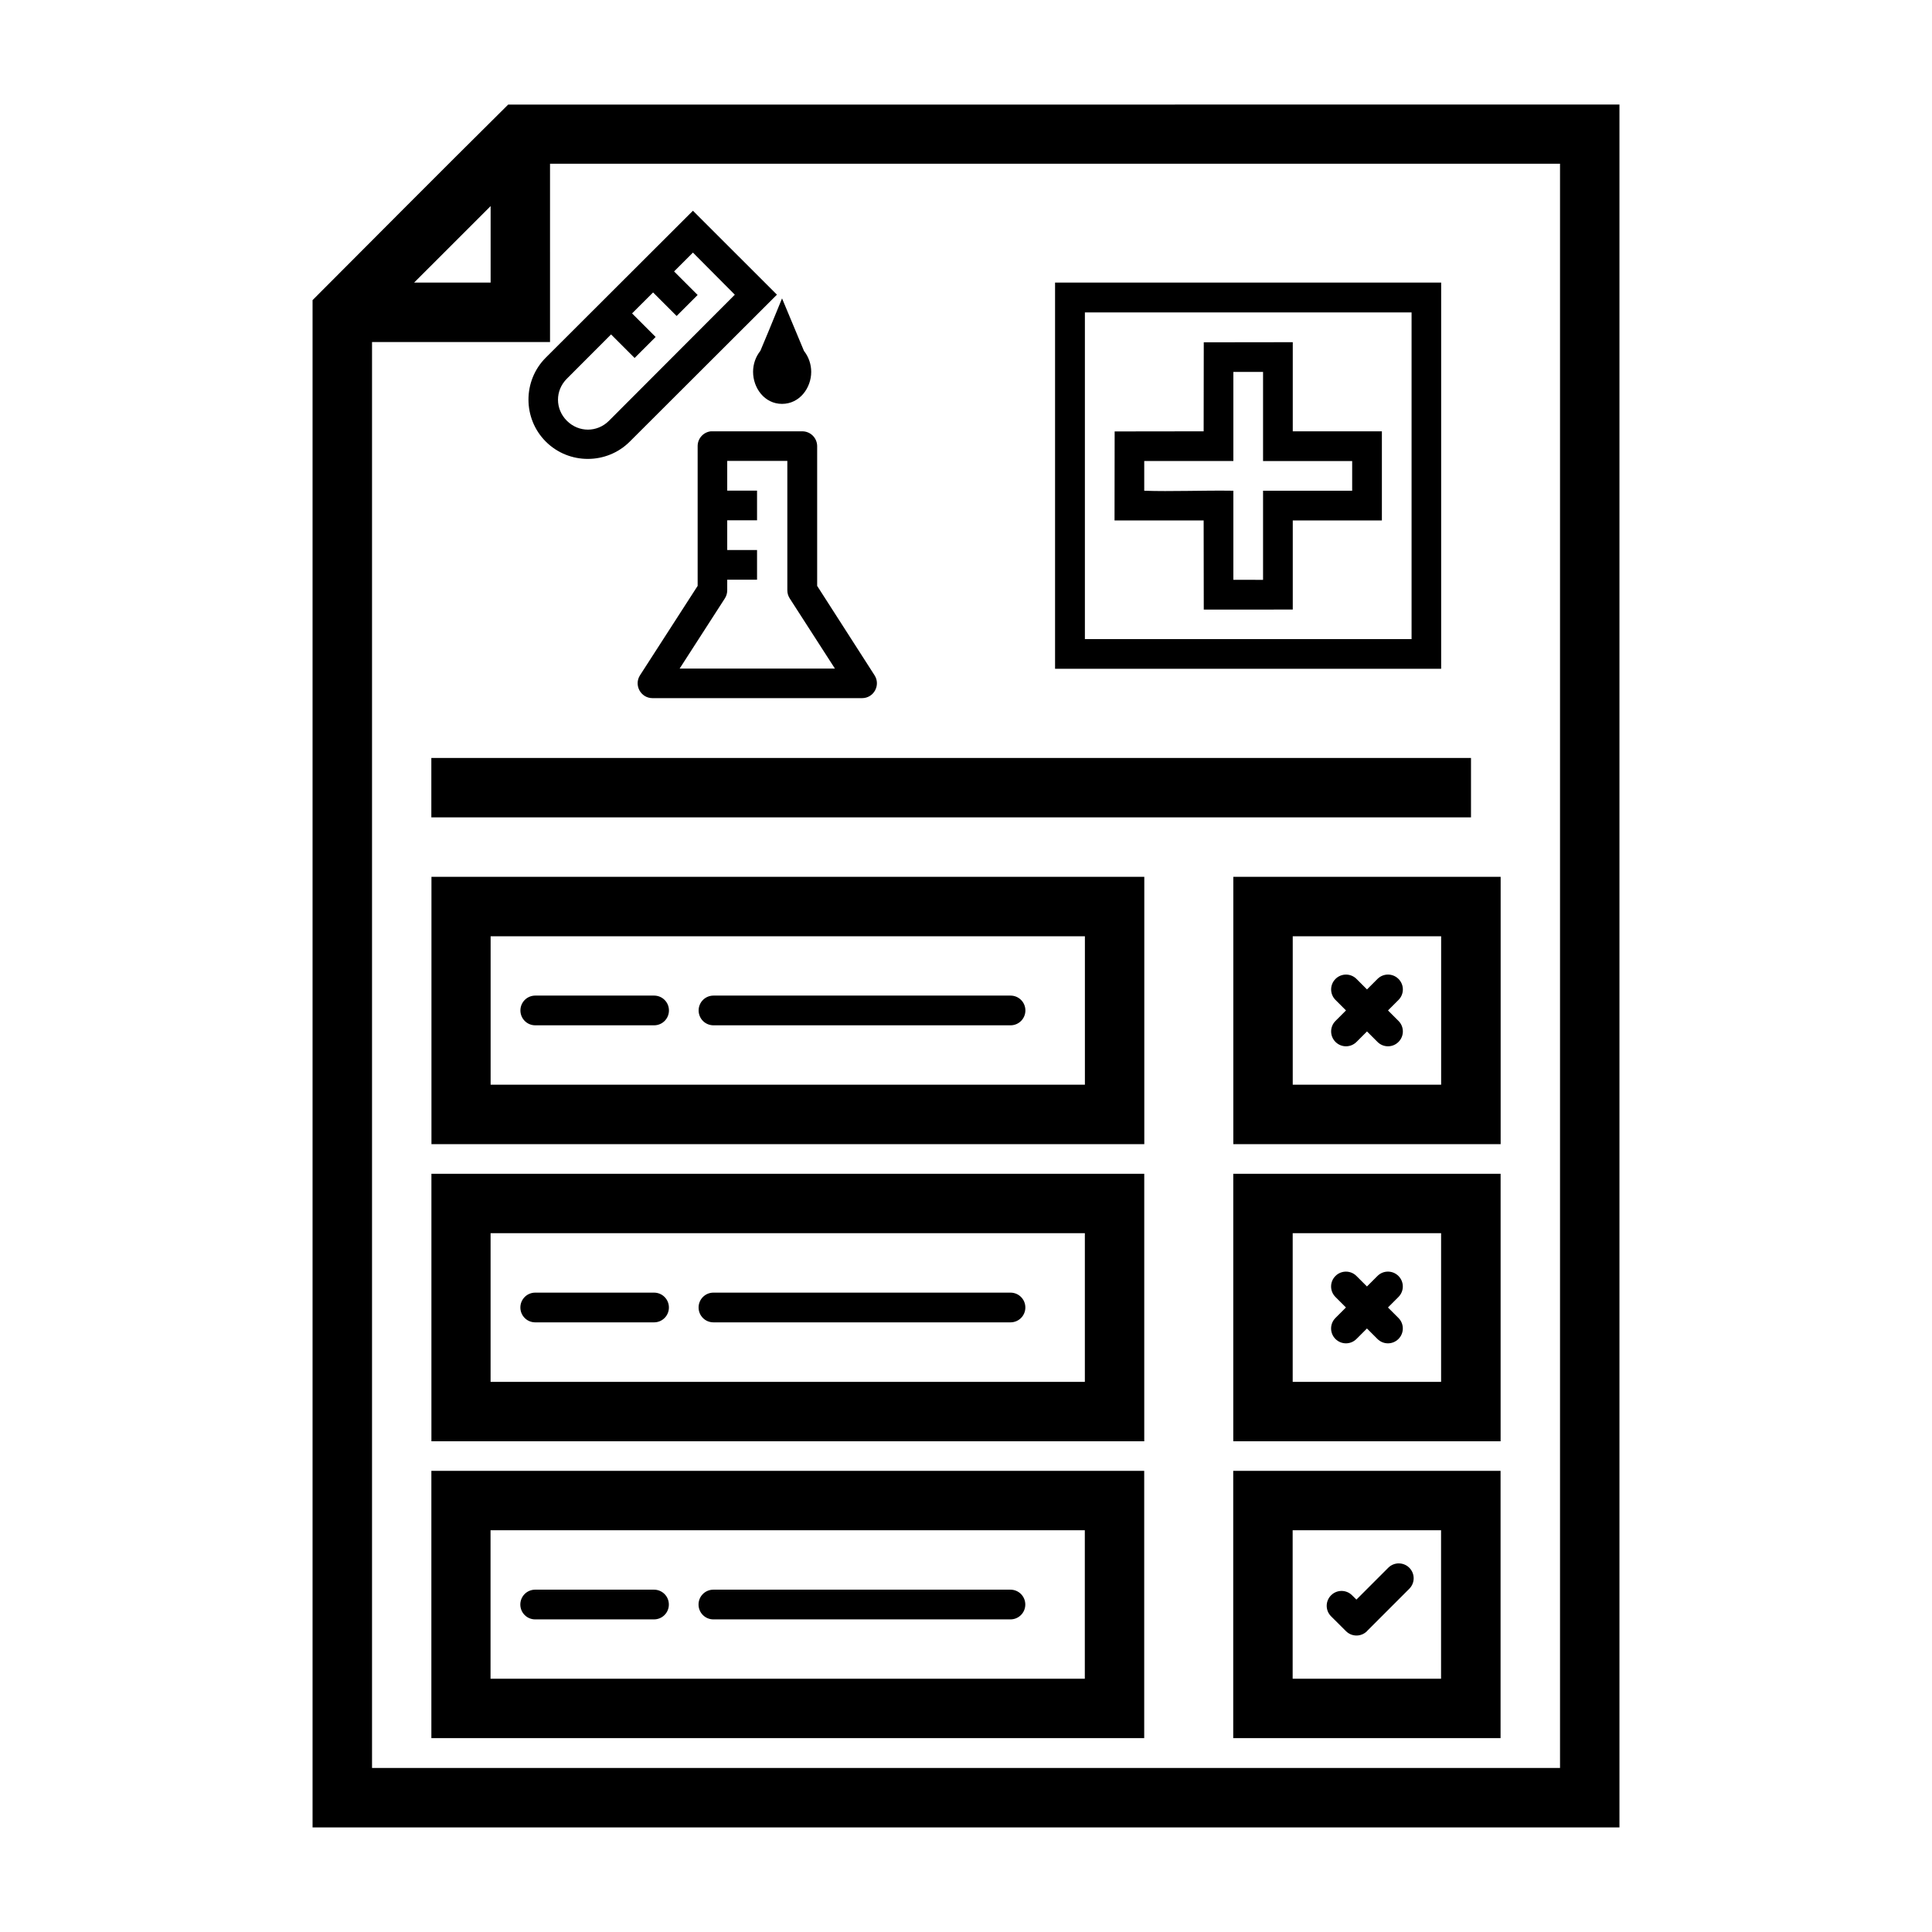 <?xml version="1.0" encoding="UTF-8"?>
<!-- Uploaded to: SVG Repo, www.svgrepo.com, Generator: SVG Repo Mixer Tools -->
<svg fill="#000000" width="800px" height="800px" version="1.1" viewBox="144 144 512 512" xmlns="http://www.w3.org/2000/svg">
 <path d="m278.68 171.71c-18.293 18.121-37.016 36.969-51.848 51.828v404.75h346.34v-456.58zm11.082 15.68h267.66v425.14h-314.83v-377.89h47.172zm-15.742 11.227v20.277h-20.281zm53.613 1.23-38.992 38.93c-6.121 6.121-6.121 16.129 0 22.246 6.121 6.121 16.145 6.121 22.262 0l38.992-38.93-2.781-2.781zm0 11.086 11.102 11.164-33.348 33.41c-3.133 3.133-8.031 3.133-11.164 0-3.133-3.133-3.133-8.016 0-11.148l11.715-11.734 6.242 6.242 5.566-5.566-6.242-6.242 5.566-5.562 6.242 6.242 5.566-5.566-6.242-6.242zm95.969 7.961v102.34h102.32v-102.34zm-72.352 4.184-3.602 8.777-2.137 5.106c-1.273 1.602-1.938 3.562-1.938 5.582 0 4.273 3.023 8.488 7.672 8.488 4.652 0 7.734-4.211 7.734-8.488-0.004-2.004-0.664-3.953-1.922-5.551zm80.258 3.719h86.574v86.578h-86.574zm31.504 7.918-0.031 23.586-23.586 0.031-0.031 23.586h23.617l0.031 23.633 23.586-0.016v-23.617h23.617v-23.617h-23.617v-23.617zm7.84 7.84 7.871 0.004v23.617h23.617v7.871h-23.617v23.617l-7.871-0.016v-23.602c-8.105-0.125-16.602 0.258-23.617 0v-7.871h23.617v-23.617zm-138.48 15.746c-1.98 0.227-3.481 1.898-3.488 3.891v37.07l-15.285 23.707c-1.656 2.613 0.211 6.027 3.305 6.043h55.566c3.094-0.016 4.961-3.43 3.305-6.043l-15.219-23.707v-37.07c-0.027-2.16-1.789-3.898-3.953-3.891h-23.832c-0.133-0.008-0.266-0.008-0.398 0zm4.352 7.84h15.93v34.285c-0.004 0.762 0.215 1.512 0.629 2.152l11.977 18.594h-41.145l11.98-18.59c0.414-0.641 0.633-1.391 0.629-2.152v-2.797h7.902v-7.875h-7.902v-7.871h7.902v-7.871h-7.902zm-78.414 78.723v15.746h275.52v-15.746zm0.031 31.504v70.848h188.91v-70.848zm212.5 0v70.848h70.848v-70.848zm-196.82 15.758h157.49v39.332h-157.49zm212.57 0h39.328v39.328h-39.328zm14.113 10.148c-1.008 0-2.012 0.383-2.781 1.152-1.543 1.543-1.543 4.023 0 5.566l2.781 2.781-2.781 2.781c-1.543 1.543-1.543 4.023 0 5.566 1.543 1.543 4.023 1.543 5.566 0l2.781-2.781 2.781 2.781c1.543 1.543 4.023 1.543 5.566 0 1.543-1.543 1.543-4.023 0-5.566l-2.781-2.781 2.781-2.781c1.543-1.543 1.543-4.023 0-5.566-1.543-1.543-4.023-1.543-5.566 0l-2.781 2.781-2.781-2.781c-0.77-0.77-1.777-1.152-2.781-1.152zm-214.85 5.566c-2.18 0-3.938 1.754-3.938 3.938 0 2.18 1.754 3.938 3.938 3.938h31.488c2.18 0 3.938-1.754 3.938-3.938 0-2.18-1.754-3.938-3.938-3.938zm47.23 0c-2.18 0-3.938 1.754-3.938 3.938 0 2.18 1.754 3.938 3.938 3.938h78.719c2.18 0 3.938-1.754 3.938-3.938 0-2.18-1.754-3.938-3.938-3.938zm-74.754 47.215v70.895h188.91v-70.895zm212.5 0v70.895h70.848v-70.895zm-196.82 15.742h157.49v39.406l-157.49 0.004zm212.57 0h39.328v39.406h-39.328zm14.113 10.195c-1.008 0-2.012 0.383-2.781 1.152-1.543 1.543-1.543 4.023 0 5.566l2.781 2.781-2.781 2.781c-1.543 1.543-1.543 4.023 0 5.566 1.543 1.543 4.023 1.543 5.566 0l2.781-2.781 2.781 2.781c1.543 1.543 4.023 1.543 5.566 0 1.543-1.543 1.543-4.023 0-5.566l-2.781-2.781 2.781-2.781c1.543-1.543 1.543-4.023 0-5.566-1.543-1.543-4.023-1.543-5.566 0l-2.781 2.781-2.781-2.781c-0.77-0.77-1.777-1.152-2.781-1.152zm-214.85 5.566c-2.18 0-3.938 1.754-3.938 3.938 0 2.18 1.754 3.938 3.938 3.938h31.488c2.18 0 3.938-1.754 3.938-3.938 0-2.18-1.754-3.938-3.938-3.938zm47.23 0c-2.18 0-3.938 1.754-3.938 3.938 0 2.18 1.754 3.938 3.938 3.938h78.719c2.18 0 3.938-1.754 3.938-3.938 0-2.18-1.754-3.938-3.938-3.938zm-74.754 47.234v70.832h188.91v-70.832zm212.5 0v70.832h70.848v-70.832zm-196.82 15.742h157.49v39.344l-157.49 0.004zm212.57 0h39.328v39.344h-39.328zm28.121 8.777c-1.008 0-2.012 0.383-2.781 1.152l-8.441 8.441-1.152-1.137c-1.543-1.543-4.023-1.543-5.566 0s-1.543 4.023 0 5.566l3.953 3.938c1.543 1.543 4.023 1.543 5.566 0 0.031-0.031 0.047-0.078 0.078-0.105l11.133-11.133c1.543-1.543 1.543-4.023 0-5.566-0.77-0.77-1.777-1.152-2.781-1.152zm-228.86 6.965c-2.18 0-3.938 1.754-3.938 3.938 0 2.18 1.754 3.938 3.938 3.938h31.488c2.18 0 3.938-1.754 3.938-3.938 0-2.18-1.754-3.938-3.938-3.938zm47.23 0c-2.18 0-3.938 1.754-3.938 3.938 0 2.18 1.754 3.938 3.938 3.938h78.719c2.18 0 3.938-1.754 3.938-3.938 0-2.18-1.754-3.938-3.938-3.938z"/>
</svg>